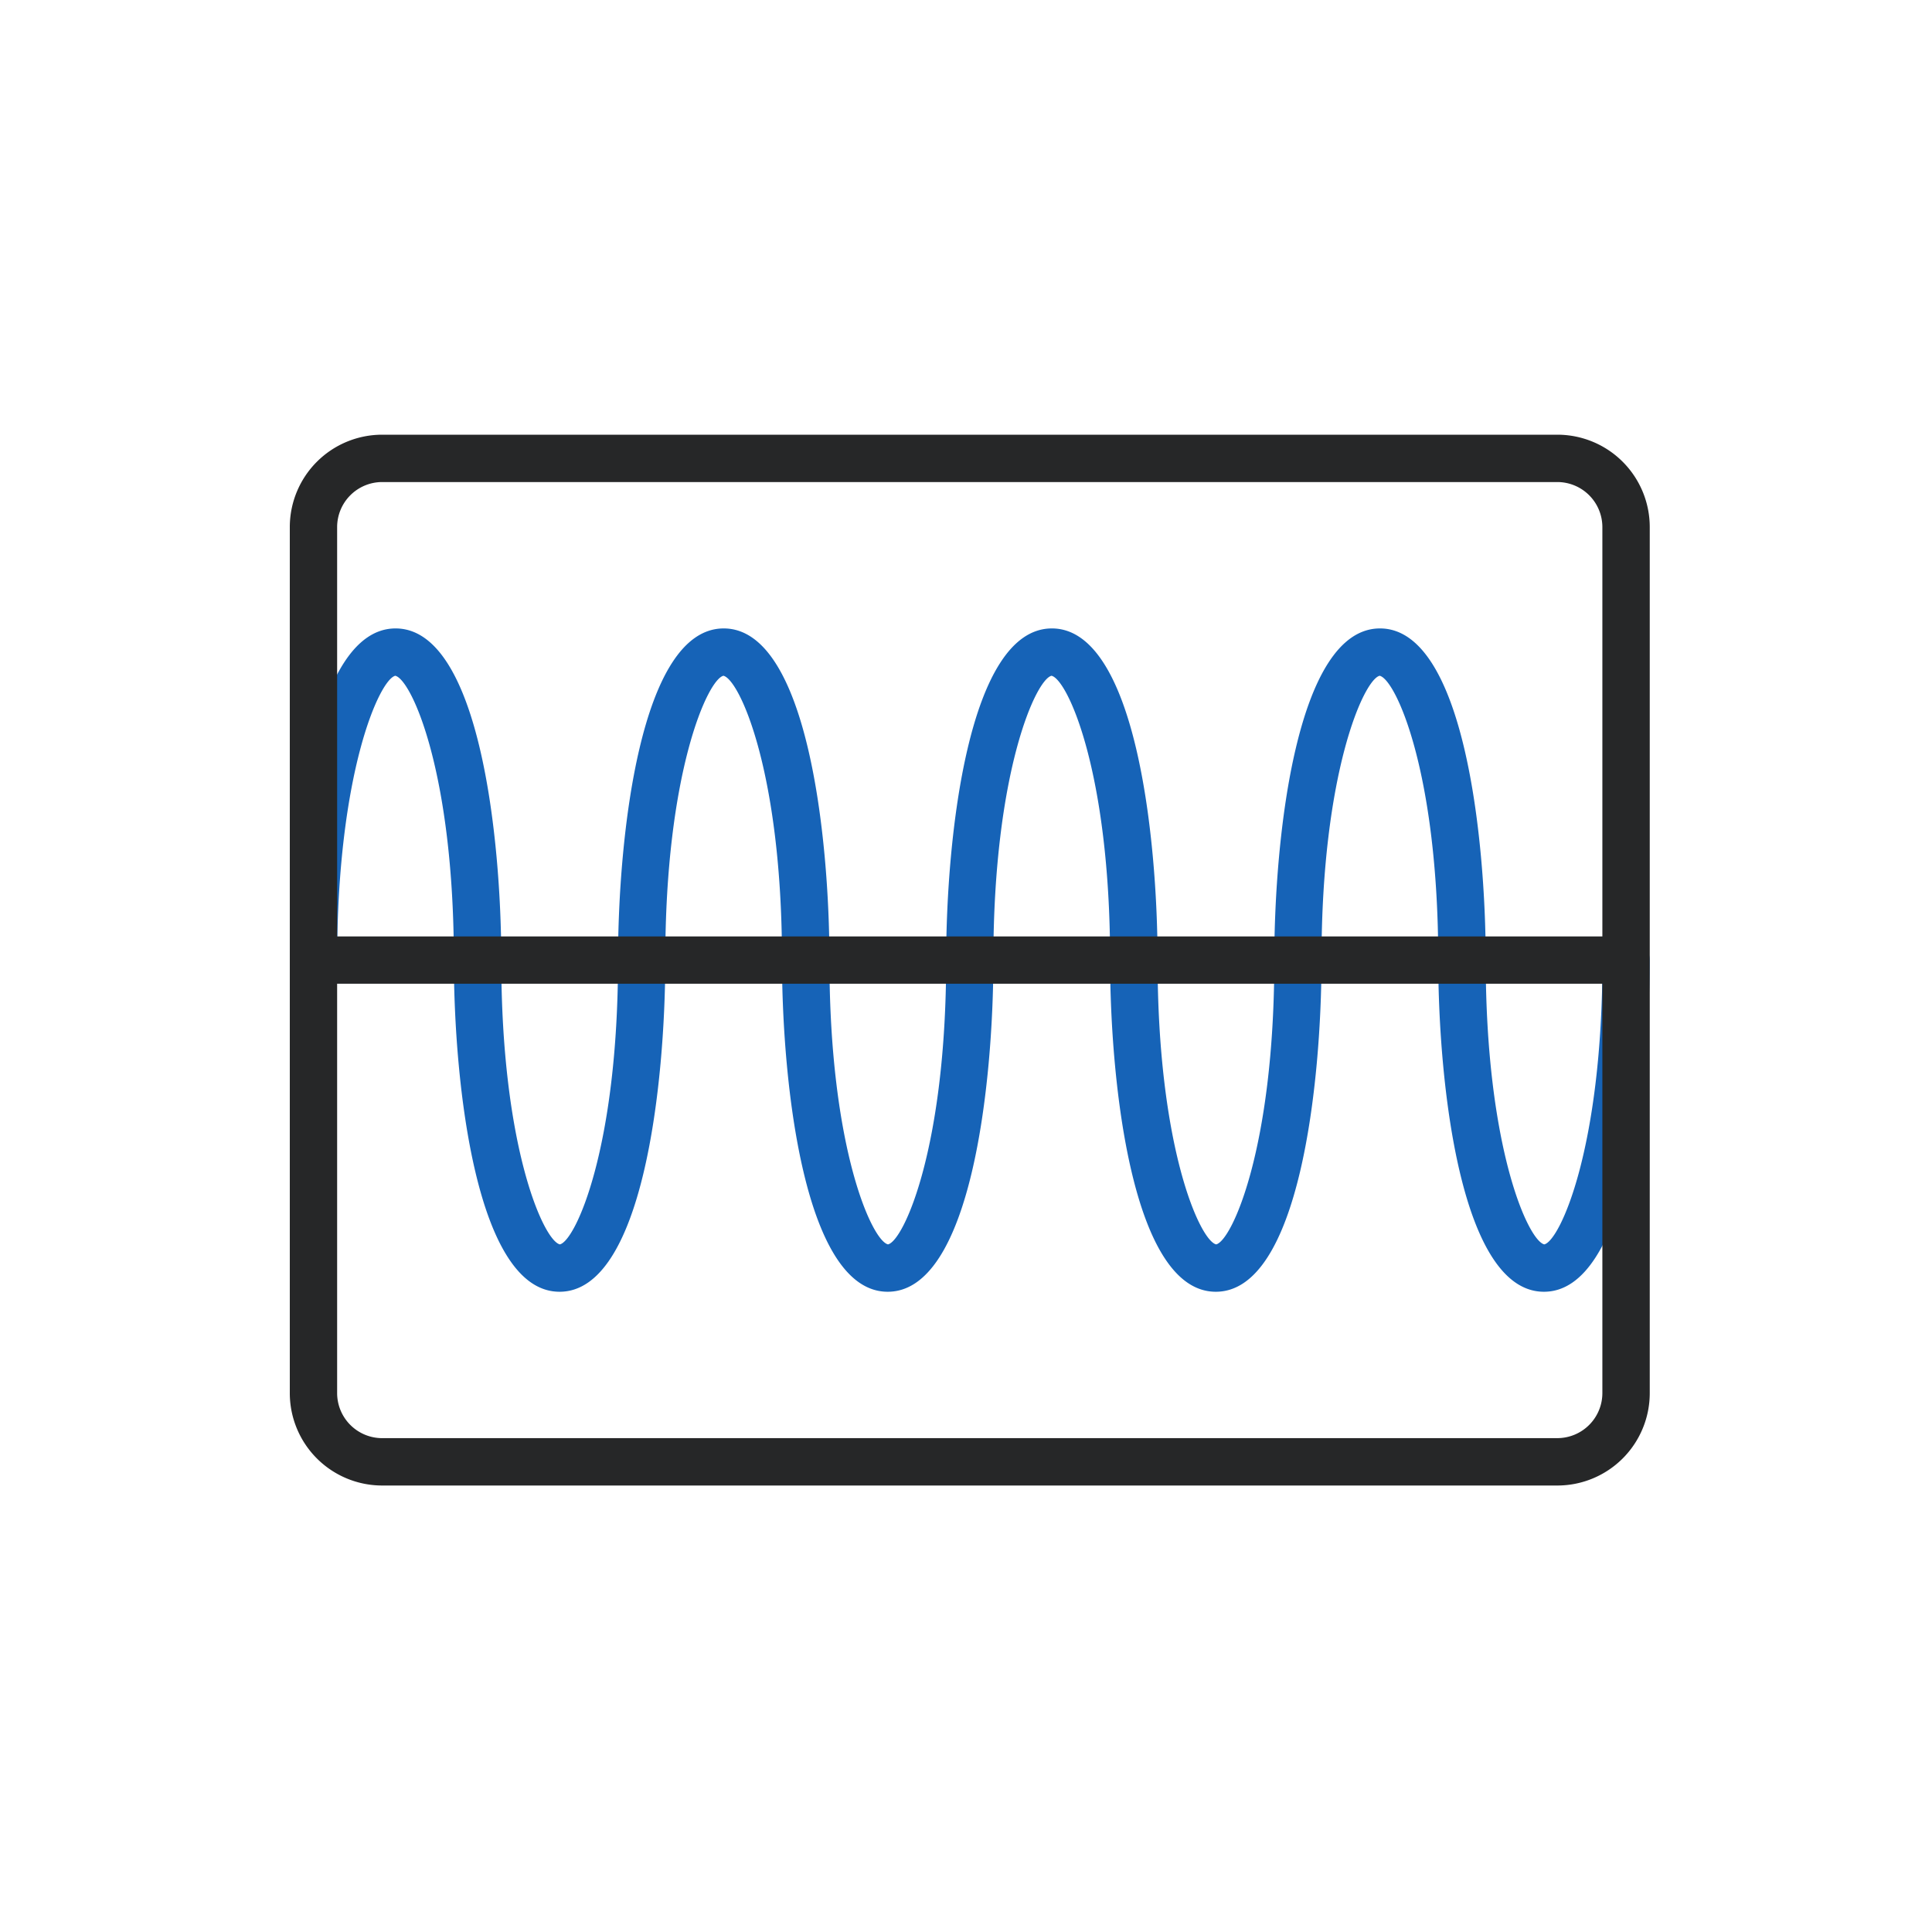 <svg xmlns="http://www.w3.org/2000/svg" xmlns:xlink="http://www.w3.org/1999/xlink" width="120" height="120" viewBox="0 0 120 120">
  <defs>
    <clipPath id="clip-path">
      <rect id="사각형_81" data-name="사각형 81" width="84.467" height="65.266" fill="none"/>
    </clipPath>
  </defs>
  <g id="icon_feature05" transform="translate(-725 -1933)">
    <rect id="사각형_65" data-name="사각형 65" width="120" height="120" transform="translate(725 1933)" fill="rgba(151,151,151,0)"/>
    <g id="그룹_193" data-name="그룹 193" transform="translate(743 1960)">
      <g id="그룹_192" data-name="그룹 192" transform="translate(0 0)" clip-path="url(#clip-path)">
        <path id="패스_67" data-name="패스 67" d="M83,32.345a1.471,1.471,0,0,0-1.47,1.471c0,11.656-2.636,17.43-3.611,17.658-1-.228-3.638-6-3.638-17.658,0-7.651-1.383-20.6-6.567-20.6s-6.565,12.949-6.565,20.6c0,11.656-2.636,17.43-3.611,17.658-1-.228-3.639-6-3.639-17.658,0-7.651-1.383-20.6-6.565-20.6s-6.566,12.949-6.566,20.6c0,11.656-2.637,17.43-3.612,17.658-1-.228-3.638-6-3.638-17.658,0-7.651-1.383-20.6-6.566-20.6s-6.565,12.949-6.565,20.6c0,11.653-2.637,17.429-3.612,17.658-1-.228-3.639-6-3.639-17.658,0-7.651-1.383-20.6-6.566-20.6S0,26.165,0,33.816a1.47,1.47,0,0,0,2.94,0c0-11.657,2.637-17.432,3.612-17.66,1,.228,3.638,6,3.638,17.66,0,7.65,1.383,20.6,6.566,20.6s6.566-12.948,6.566-20.6c0-11.657,2.636-17.432,3.611-17.66,1,.228,3.638,6,3.638,17.66,0,7.65,1.383,20.6,6.566,20.6S43.7,41.466,43.7,33.816c0-11.657,2.637-17.432,3.612-17.66,1,.228,3.638,6,3.638,17.66,0,7.65,1.383,20.6,6.566,20.6s6.565-12.948,6.565-20.6c0-11.657,2.637-17.432,3.613-17.66,1,.229,3.638,6.006,3.638,17.66,0,7.65,1.383,20.6,6.565,20.6s6.566-12.948,6.566-20.6A1.47,1.47,0,0,0,83,32.345" transform="translate(0 -1.183)" fill="#1663b7"/>
        <path id="패스_68" data-name="패스 68" d="M78.732,0h-73A5.741,5.741,0,0,0,0,5.734v53.8a5.741,5.741,0,0,0,5.735,5.734h73a5.74,5.74,0,0,0,5.734-5.734V5.734A5.74,5.74,0,0,0,78.732,0m-73,2.941h73a2.8,2.8,0,0,1,2.794,2.793V31.163H2.94V5.734A2.8,2.8,0,0,1,5.734,2.941m73,59.385h-73A2.8,2.8,0,0,1,2.94,59.532V34.1H81.526V59.532a2.8,2.8,0,0,1-2.794,2.793" transform="translate(0 0)" fill="#262728"/>
      </g>
    </g>
  </g>
</svg>
